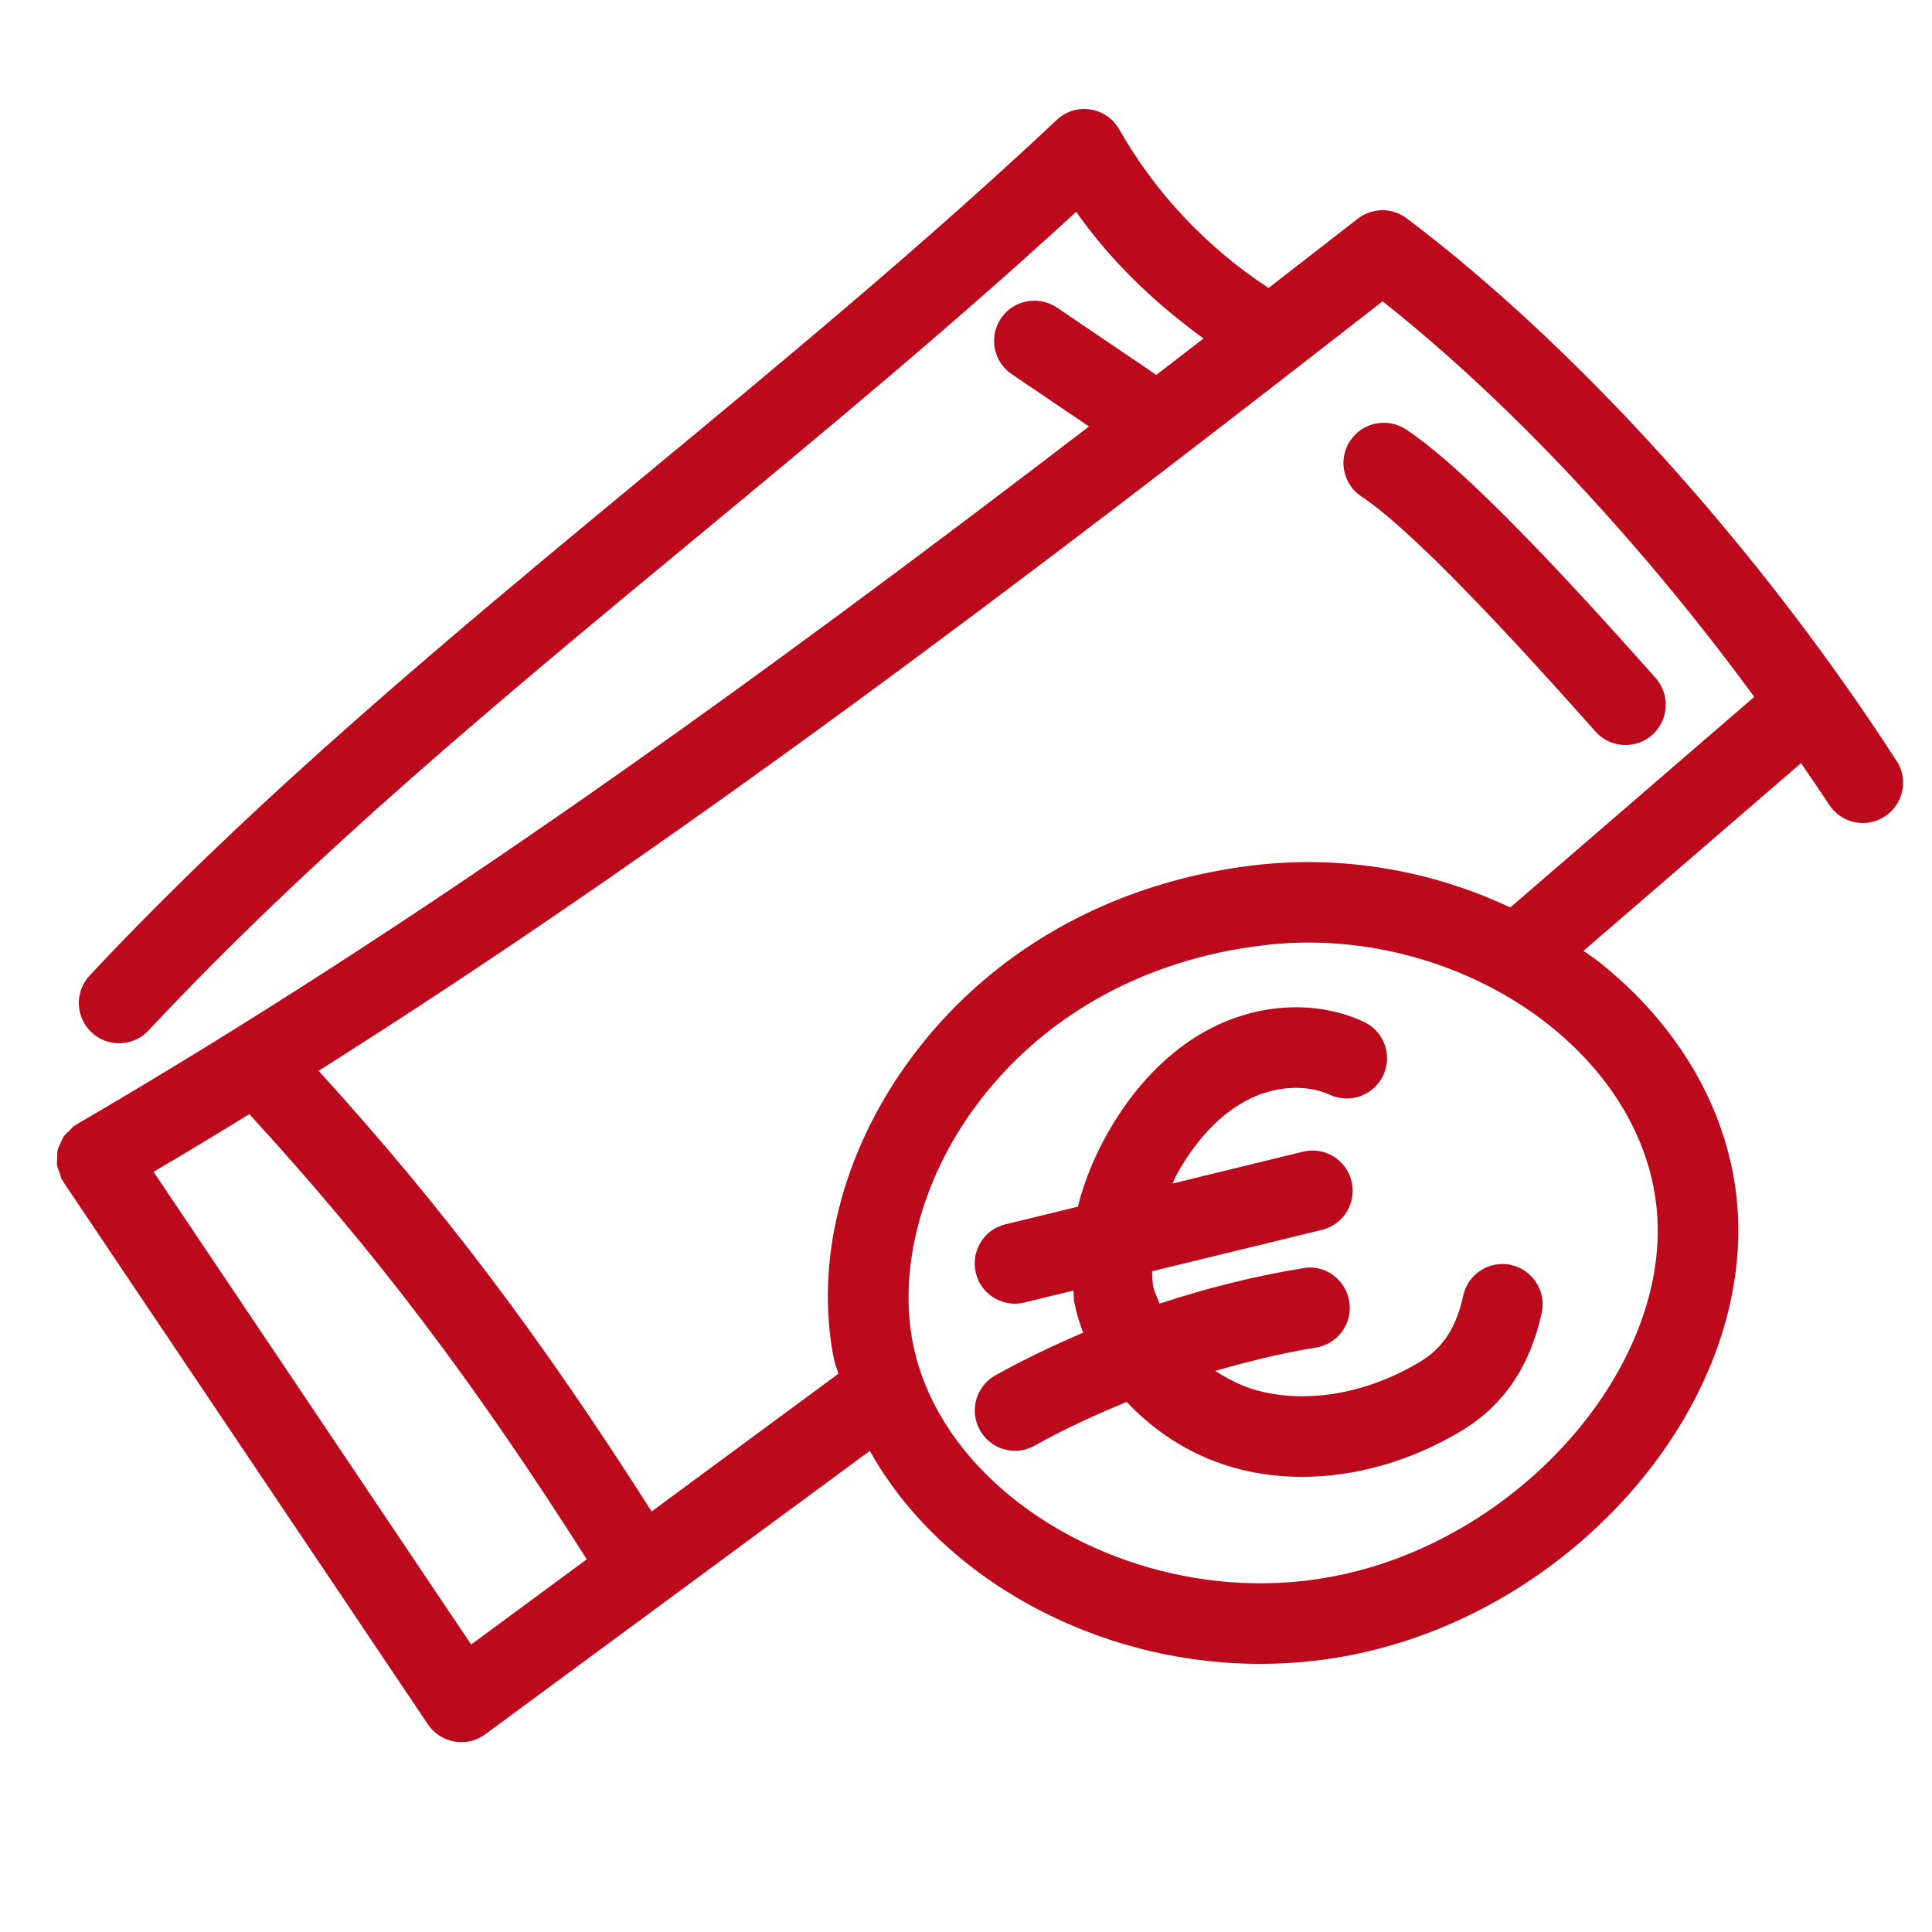 <?xml version="1.0" encoding="UTF-8"?><svg id="uuid-3ceda9f3-2340-4283-9609-85363f103268" xmlns="http://www.w3.org/2000/svg" viewBox="0 0 24 24"><defs><style>.uuid-99ee67ad-9be8-41a3-a77b-69277b972128{fill:#bc091b;stroke-width:0px;}</style></defs><path class="uuid-99ee67ad-9be8-41a3-a77b-69277b972128" d="m18.769,15.712c-.271-.055-.536.114-.593.385-.084.391-.253.651-.535.819-.649.39-1.378.521-1.998.364-.198-.051-.378-.142-.547-.25.41-.118.826-.221,1.251-.29.273-.044.458-.3.414-.573-.044-.273-.304-.465-.573-.413-.608.098-1.202.249-1.782.44-.027-.071-.065-.138-.08-.211-.012-.061-.011-.127-.015-.191l2.11-.514c.269-.065.433-.335.368-.604s-.337-.434-.604-.367l-1.619.395c.021-.043.037-.085.06-.128.234-.416.529-.728.854-.901.341-.182.741-.211,1.042-.072.252.114.548.004.663-.247s.004-.548-.247-.663c-.589-.27-1.311-.231-1.93.101-.493.263-.926.71-1.254,1.293-.137.244-.277.554-.365.905l-.899.219c-.269.065-.433.335-.368.604.056.229.26.382.485.382.039,0,.079-.005.119-.015l.608-.148c.007.049.001.095.011.144.025.129.064.256.11.379-.37.159-.736.332-1.09.53-.241.135-.327.44-.192.681.091.164.261.256.436.256.083,0,.167-.021.244-.064.37-.207.754-.383,1.144-.543.367.394.851.696,1.398.835.252.065.513.096.779.096.664,0,1.355-.196,1.98-.571.52-.311.856-.805.998-1.468.058-.27-.114-.535-.384-.594Z"/><path class="uuid-99ee67ad-9be8-41a3-a77b-69277b972128" d="m23.559,9.452c-1.697-2.63-3.972-5.149-6.085-6.74-.179-.136-.429-.134-.608.005-.37.288-.738.574-1.107.86-.766-.5-1.407-1.18-1.855-1.969-.076-.134-.208-.226-.36-.248-.151-.025-.305.024-.417.13-1.64,1.541-3.406,3.002-5.113,4.415-2.37,1.961-4.82,3.989-6.9,6.213-.189.202-.178.519.024.707.096.09.219.135.341.135.133,0,.267-.053.365-.158,2.037-2.178,4.354-4.096,6.808-6.126,1.567-1.297,3.183-2.635,4.717-4.045.428.612.976,1.133,1.582,1.574-.196.152-.392.301-.587.452l-1.235-.837c-.228-.152-.539-.095-.694.134s-.096.539.133.694l.96.65C9.382,8.471,5.245,11.466.949,13.969c-.004.003-.007.007-.011.01-.005.003-.011.003-.016.007-.025.017-.04.041-.061.061-.023.023-.049.042-.068.068-.018.026-.028.056-.041.085-.013.03-.029.058-.036.089-.007.031-.005.062-.006.094-.001.032-.005.064,0,.096.005.033.02.063.032.095.01.026.012.054.027.079.002.004.007.006.01.01.003.006.004.012.007.018l4.53,6.74c.076.112.195.19.33.213.028.006.057.008.085.008.106,0,.21-.034.297-.098l4.777-3.521c.881,1.577,2.798,2.646,4.849,2.646.352,0,.707-.031,1.06-.096,2.866-.528,5.135-3.196,4.857-5.709-.123-1.102-.728-2.135-1.703-2.911-.064-.051-.132-.094-.198-.141l2.703-2.332c.117.172.236.343.348.515.149.231.459.3.691.148.232-.149.299-.459.149-.691ZM5.853,20.429l-3.945-5.872c.398-.235.794-.473,1.189-.717,1.571,1.714,2.774,3.301,4.192,5.53l-1.435,1.058Zm14.723-5.455c.22,1.984-1.708,4.185-4.044,4.614-2.324.435-4.797-.949-5.189-2.889-.187-.923.094-2.015.751-2.922.824-1.137,2.104-1.859,3.606-2.035,1.252-.152,2.577.224,3.544.993.766.608,1.238,1.403,1.331,2.238Zm-1.815-3.701c-.977-.461-2.083-.653-3.177-.525-1.783.21-3.31,1.076-4.3,2.442-.831,1.147-1.167,2.498-.922,3.708.012.058.039.11.053.167l-2.32,1.711c-1.397-2.192-2.598-3.781-4.137-5.474,4.49-2.837,8.827-6.137,13.217-9.559,1.574,1.244,3.219,3.006,4.617,4.914l-3.031,2.616Z"/><path class="uuid-99ee67ad-9be8-41a3-a77b-69277b972128" d="m16.771,5.476c-.152.231-.088.541.143.693.504.331,1.481,1.313,2.905,2.918.099.111.236.168.374.168.118,0,.237-.042.332-.126.206-.184.225-.499.042-.706-1.523-1.717-2.51-2.699-3.103-3.09-.23-.15-.54-.087-.692.143Z"/></svg>
